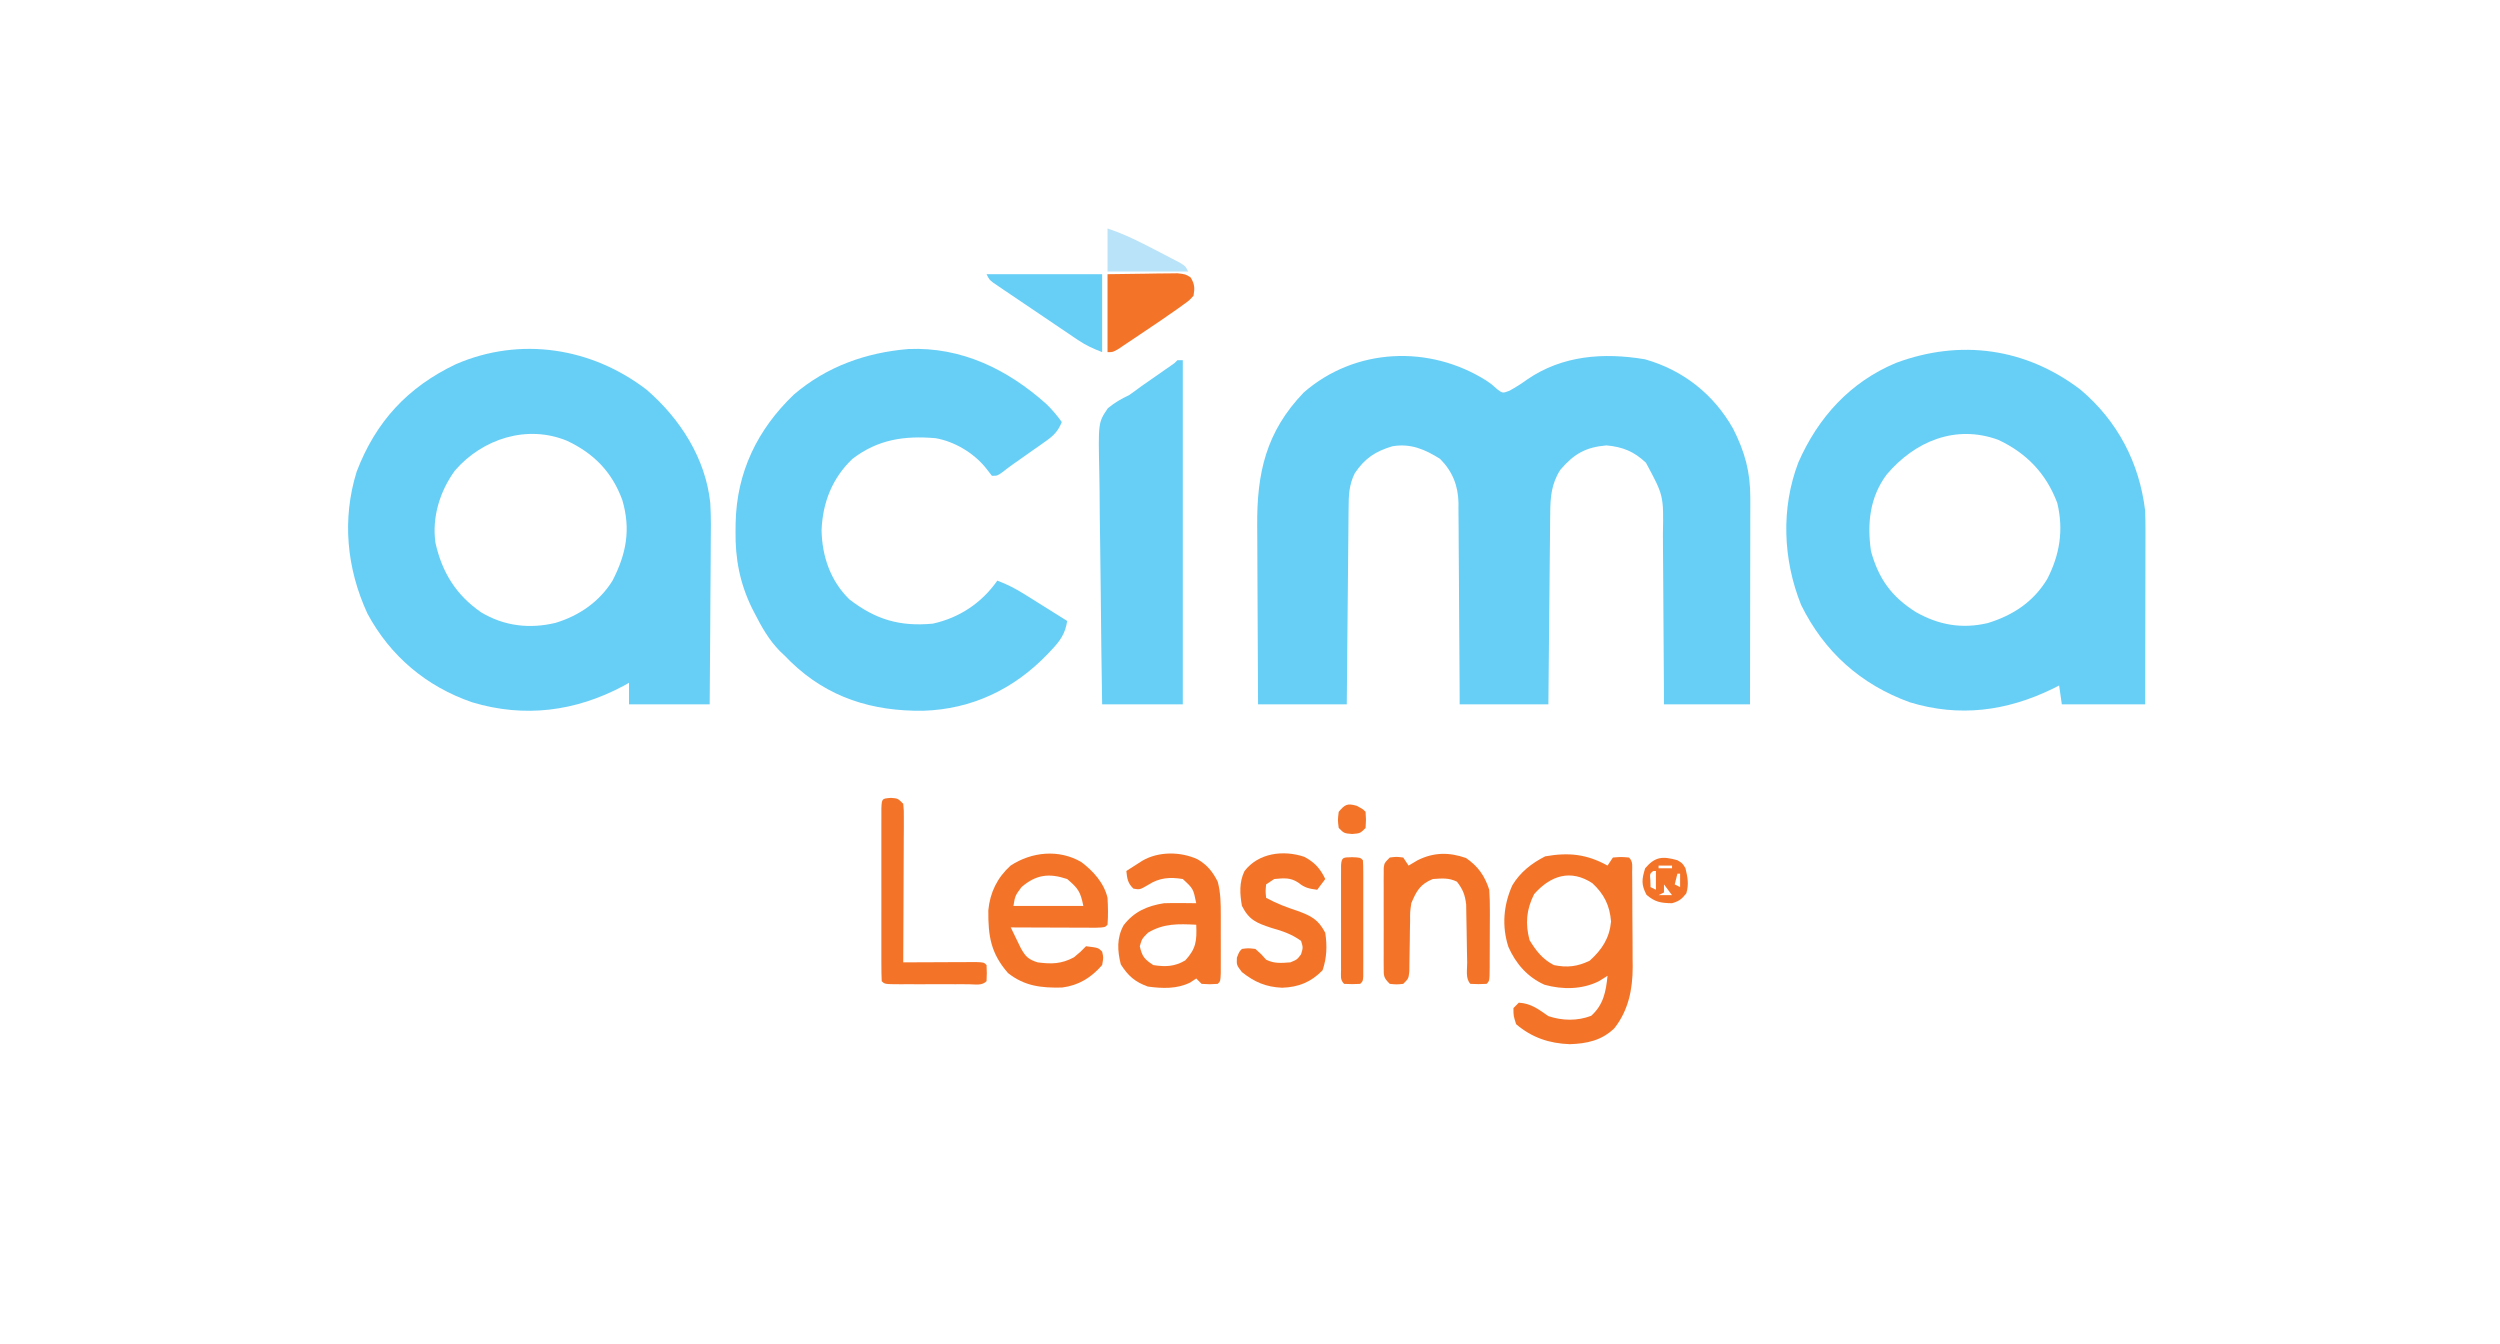 <?xml version="1.0" encoding="UTF-8"?>
<svg version="1.1" xmlns="http://www.w3.org/2000/svg" width="930" height="500">
<path d="M0 0 C2.156 1.465 2.156 1.465 4.125 3.273 C6.145 4.778 6.145 4.778 8.645 3.832 C11.014 2.542 13.161 1.171 15.344 -0.41 C28.421 -9.355 43.692 -10.448 59.043 -7.887 C73.233 -3.881 84.611 5.092 91.84 17.875 C96.268 26.587 98.315 34.046 98.27 43.835 C98.27 44.665 98.27 45.495 98.27 46.35 C98.27 49.082 98.262 51.814 98.254 54.547 C98.252 56.445 98.251 58.344 98.25 60.243 C98.246 65.232 98.236 70.221 98.225 75.211 C98.215 80.305 98.21 85.4 98.205 90.494 C98.194 100.484 98.177 110.475 98.156 120.465 C87.596 120.465 77.036 120.465 66.156 120.465 C66.147 118.119 66.138 115.773 66.128 113.356 C66.094 105.58 66.038 97.805 65.972 90.03 C65.933 85.319 65.901 80.608 65.885 75.896 C65.87 71.344 65.836 66.793 65.788 62.241 C65.773 60.51 65.765 58.778 65.764 57.047 C66.024 42.792 66.024 42.792 59.448 30.61 C55.048 26.43 50.838 24.713 44.781 24.152 C36.969 24.826 32.705 27.289 27.602 33.234 C24.302 38.327 23.855 43.47 23.837 49.398 C23.827 50.169 23.817 50.941 23.807 51.736 C23.776 54.268 23.759 56.8 23.742 59.332 C23.723 61.095 23.704 62.857 23.684 64.62 C23.632 69.246 23.593 73.872 23.555 78.498 C23.515 83.224 23.464 87.95 23.414 92.676 C23.317 101.939 23.234 111.202 23.156 120.465 C12.266 120.465 1.376 120.465 -9.844 120.465 C-9.853 118.053 -9.862 115.641 -9.872 113.156 C-9.906 105.169 -9.961 97.183 -10.028 89.196 C-10.067 84.356 -10.099 79.516 -10.115 74.675 C-10.13 70 -10.164 65.326 -10.212 60.651 C-10.227 58.871 -10.235 57.091 -10.236 55.312 C-10.238 52.81 -10.265 50.31 -10.298 47.809 C-10.293 47.08 -10.288 46.351 -10.283 45.601 C-10.413 39.099 -12.531 33.778 -17.156 29.152 C-22.833 25.588 -28.069 23.35 -34.844 24.465 C-41.203 26.35 -45.147 28.976 -48.844 34.465 C-51.011 38.747 -51.149 42.761 -51.163 47.468 C-51.178 48.654 -51.178 48.654 -51.193 49.864 C-51.224 52.467 -51.241 55.069 -51.258 57.672 C-51.277 59.481 -51.296 61.29 -51.316 63.099 C-51.368 67.851 -51.407 72.604 -51.445 77.357 C-51.485 82.21 -51.536 87.063 -51.586 91.916 C-51.683 101.432 -51.766 110.948 -51.844 120.465 C-62.734 120.465 -73.624 120.465 -84.844 120.465 C-84.912 109.85 -84.967 99.236 -84.999 88.621 C-85.015 83.691 -85.036 78.761 -85.07 73.832 C-85.103 69.066 -85.121 64.3 -85.128 59.534 C-85.134 57.725 -85.145 55.915 -85.161 54.105 C-85.331 34.455 -81.901 19.084 -67.844 4.465 C-48.659 -12.236 -21.14 -13.283 0 0 Z " fill="#67CEF6" transform="translate(552.844,141.535)"/>
<path d="M0 0 C12.437 10.755 21.892 25.425 23.659 42.091 C23.983 47.462 23.898 52.834 23.828 58.211 C23.821 59.917 23.815 61.624 23.811 63.33 C23.796 67.772 23.757 72.214 23.712 76.656 C23.671 81.208 23.653 85.76 23.633 90.312 C23.59 99.209 23.52 108.104 23.438 117 C13.537 117 3.638 117 -6.562 117 C-6.562 114.36 -6.562 111.72 -6.562 109 C-7.255 109.387 -7.947 109.773 -8.66 110.172 C-26.524 119.68 -45.466 122.109 -64.914 116.254 C-81.883 110.422 -95.354 99.12 -103.875 83.25 C-111.608 66.448 -113.378 48.225 -107.887 30.461 C-100.746 11.798 -88.887 -0.985 -70.965 -9.527 C-47.009 -19.896 -20.483 -15.734 0 0 Z M-71.348 30.066 C-76.948 37.758 -79.937 47.485 -78.562 57 C-76.083 67.994 -70.895 76.338 -61.59 82.785 C-53.03 87.914 -43.601 89.022 -33.934 86.715 C-25.153 84.068 -17.575 78.859 -12.695 70.988 C-7.546 60.973 -5.858 51.969 -9.062 41 C-12.9 30.562 -19.582 23.726 -29.562 19 C-44.47 12.812 -61.106 18.211 -71.348 30.066 Z " fill="#67CEF6" transform="translate(240.562,145)"/>
<path d="M0 0 C13.768 11.639 21.856 27.17 24 45 C24.083 47.467 24.118 49.936 24.114 52.404 C24.114 53.107 24.114 53.811 24.114 54.535 C24.113 56.835 24.106 59.134 24.098 61.434 C24.096 63.038 24.094 64.642 24.093 66.246 C24.09 70.45 24.08 74.654 24.069 78.857 C24.058 83.154 24.054 87.451 24.049 91.748 C24.038 100.165 24.021 108.583 24 117 C13.77 117 3.54 117 -7 117 C-7.495 113.535 -7.495 113.535 -8 110 C-8.788 110.398 -9.575 110.797 -10.387 111.207 C-27.579 119.569 -45.135 121.874 -63.535 116.258 C-81.828 109.617 -95.403 97.477 -104 80 C-110.751 63.123 -111.526 44.086 -105 27 C-97.614 10.22 -85.738 -2.873 -68.664 -10.008 C-44.715 -18.927 -20.375 -15.551 0 0 Z M-72.164 31.535 C-78.459 39.986 -79.466 49.761 -78 60 C-75.181 70.306 -70.311 77.005 -61.324 82.68 C-52.801 87.521 -44.138 89.042 -34.543 86.781 C-25.158 83.898 -17.57 78.905 -12.43 70.402 C-7.783 61.388 -6.276 52.212 -8.684 42.141 C-12.778 31.199 -20.093 23.563 -30.625 18.625 C-46.545 12.796 -61.7 19.167 -72.164 31.535 Z " fill="#67CEF6" transform="translate(774,145)"/>
<path d="M0 0 C19.748 -0.857 36.985 7.612 51.375 20.516 C53.497 22.574 55.333 24.771 57.07 27.16 C55.655 30.564 54.078 32.182 51.078 34.289 C50.291 34.849 49.503 35.409 48.691 35.986 C47.868 36.559 47.044 37.132 46.195 37.723 C44.573 38.87 42.95 40.017 41.328 41.164 C40.608 41.668 39.887 42.171 39.145 42.69 C37.713 43.705 36.308 44.761 34.929 45.847 C33.07 47.16 33.07 47.16 31.07 47.16 C30.266 46.129 29.462 45.098 28.633 44.035 C24.148 38.587 17.085 34.36 10.07 33.16 C-1.494 32.187 -11.355 33.606 -20.805 40.848 C-28.364 48.019 -31.919 57.17 -32.305 67.41 C-32.126 77.133 -28.992 86.272 -21.93 93.16 C-12.106 100.669 -3.257 103.298 9.07 102.16 C18.924 99.995 27.283 94.464 33.07 86.16 C36.703 87.509 39.87 89.145 43.152 91.199 C44.549 92.069 44.549 92.069 45.975 92.957 C46.934 93.56 47.894 94.164 48.883 94.785 C49.862 95.396 50.841 96.007 51.85 96.637 C54.259 98.141 56.666 99.649 59.07 101.16 C58.314 105.938 56.471 108.523 53.195 111.973 C52.704 112.497 52.212 113.021 51.705 113.561 C39.166 126.577 23.584 133.992 5.5 134.565 C-13.366 134.79 -29.87 129.752 -43.727 116.387 C-44.454 115.652 -45.181 114.917 -45.93 114.16 C-46.554 113.57 -47.178 112.979 -47.82 112.371 C-51.895 108.205 -54.549 103.496 -57.18 98.348 C-57.509 97.708 -57.839 97.069 -58.178 96.41 C-62.714 87.112 -64.456 78.026 -64.305 67.723 C-64.294 66.713 -64.283 65.703 -64.272 64.662 C-63.869 45.828 -56.223 29.994 -42.625 16.949 C-30.441 6.523 -15.81 1.312 0 0 Z " fill="#67CEF6" transform="translate(337.93,129.84)"/>
<path d="M0 0 C0.66 0 1.32 0 2 0 C2 42.24 2 84.48 2 128 C-7.9 128 -17.8 128 -28 128 C-28.226 114.187 -28.409 100.376 -28.518 86.561 C-28.57 80.146 -28.641 73.733 -28.754 67.319 C-28.863 61.127 -28.923 54.936 -28.949 48.742 C-28.967 46.382 -29.003 44.022 -29.057 41.662 C-29.464 23.168 -29.464 23.168 -25.871 17.848 C-23.317 15.77 -20.968 14.398 -18 13 C-16.428 11.903 -14.871 10.783 -13.34 9.629 C-11.875 8.603 -10.407 7.581 -8.938 6.562 C-7.446 5.523 -5.955 4.483 -4.465 3.441 C-3.822 2.995 -3.178 2.548 -2.515 2.088 C-1.028 1.082 -1.028 1.082 0 0 Z " fill="#67CEF6" transform="translate(438,134)"/>
<path d="M0 0 C0.66 -0.99 1.32 -1.98 2 -3 C5.062 -3.25 5.062 -3.25 8 -3 C9.58 -1.42 9.143 0.184 9.161 2.377 C9.171 3.309 9.18 4.241 9.19 5.201 C9.194 6.217 9.199 7.234 9.203 8.281 C9.209 9.324 9.215 10.367 9.22 11.441 C9.23 13.657 9.236 15.873 9.24 18.089 C9.25 21.458 9.281 24.826 9.312 28.195 C9.319 30.349 9.324 32.503 9.328 34.656 C9.34 35.657 9.353 36.657 9.366 37.688 C9.339 46.023 7.812 53.789 2.559 60.492 C-2.15 65.047 -7.671 66.244 -14.062 66.438 C-21.669 66.157 -28.141 64.001 -34 59 C-35 55.875 -35 55.875 -35 53 C-34.34 52.34 -33.68 51.68 -33 51 C-28.477 51.251 -25.636 53.471 -22 56 C-16.789 57.737 -11.211 57.847 -6.062 55.875 C-1.513 51.739 -0.594 46.936 0 41 C-1.052 41.66 -2.104 42.32 -3.188 43 C-9.48 46.129 -16.674 46.189 -23.402 44.34 C-29.71 41.543 -34.116 36.513 -36.875 30.25 C-39.375 22.497 -38.714 14.68 -35.398 7.297 C-32.403 2.378 -28.266 -0.842 -23.188 -3.438 C-14.477 -4.975 -7.776 -4.301 0 0 Z M-27.312 10.625 C-30.184 16.367 -30.652 21.554 -29 27.75 C-26.526 31.771 -24.222 34.771 -20 37 C-14.999 38.037 -11.216 37.585 -6.625 35.375 C-2.032 31.219 0.704 27.022 1.312 20.812 C0.823 14.84 -1.234 10.64 -5.625 6.562 C-13.673 1.268 -21.153 3.633 -27.312 10.625 Z " fill="#F37429" transform="translate(598,322)"/>
<path d="M0 0 C4.472 3.347 8.501 7.815 9.785 13.336 C9.979 16.68 10.051 19.994 9.785 23.336 C8.785 24.336 8.785 24.336 5.459 24.449 C3.983 24.449 2.507 24.444 1.031 24.434 C0.256 24.432 -0.52 24.431 -1.319 24.429 C-3.805 24.424 -6.291 24.411 -8.777 24.398 C-10.459 24.393 -12.141 24.389 -13.822 24.385 C-17.953 24.374 -22.084 24.356 -26.215 24.336 C-25.433 25.961 -24.644 27.583 -23.852 29.203 C-23.413 30.107 -22.974 31.01 -22.522 31.941 C-20.795 35.105 -19.682 36.257 -16.215 37.336 C-11.039 38.005 -7.372 37.956 -2.715 35.461 C-0.242 33.417 -0.242 33.417 1.785 31.336 C6.341 31.891 6.341 31.891 7.785 33.336 C8.285 35.523 8.285 35.523 7.785 38.336 C3.695 43.037 -0.969 45.932 -7.195 46.707 C-14.889 46.866 -21.019 46.19 -27.215 41.336 C-33.657 33.948 -34.639 27.575 -34.559 17.957 C-33.927 11.308 -31.23 5.844 -26.277 1.336 C-18.383 -3.819 -8.35 -4.835 0 0 Z M-22.215 9.336 C-24.593 12.544 -24.593 12.544 -25.215 16.336 C-16.635 16.336 -8.055 16.336 0.785 16.336 C-0.296 10.932 -1.184 9.791 -5.215 6.336 C-11.996 4.076 -16.79 4.668 -22.215 9.336 Z " fill="#F37429" transform="translate(402.215,320.664)"/>
<path d="M0 0 C3.655 2.12 5.628 4.584 7.562 8.375 C8.665 12.538 8.692 16.535 8.695 20.828 C8.696 21.529 8.697 22.23 8.698 22.952 C8.699 24.424 8.697 25.897 8.693 27.369 C8.687 29.632 8.693 31.894 8.699 34.156 C8.699 35.589 8.697 37.021 8.695 38.453 C8.694 39.757 8.693 41.06 8.692 42.403 C8.562 45.375 8.562 45.375 7.562 46.375 C4.625 46.562 4.625 46.562 1.562 46.375 C0.902 45.715 0.242 45.055 -0.438 44.375 C-1.18 44.87 -1.923 45.365 -2.688 45.875 C-7.656 48.324 -13.057 48.115 -18.438 47.375 C-23.222 45.658 -25.786 43.401 -28.5 39.125 C-29.782 33.995 -30.054 29.344 -27.457 24.574 C-23.542 19.469 -18.614 17.355 -12.438 16.375 C-10.334 16.309 -8.229 16.289 -6.125 16.312 C-4.522 16.326 -4.522 16.326 -2.887 16.34 C-2.078 16.351 -1.27 16.363 -0.438 16.375 C-1.535 10.967 -1.535 10.967 -5.438 7.375 C-10.218 6.578 -14.138 6.871 -18.25 9.5 C-21.438 11.375 -21.438 11.375 -23.812 10.938 C-25.944 8.888 -26.133 7.266 -26.438 4.375 C-25.169 3.559 -23.898 2.747 -22.625 1.938 C-21.917 1.485 -21.21 1.033 -20.48 0.566 C-14.429 -2.963 -6.317 -2.862 0 0 Z M-18.438 27.375 C-20.628 29.607 -20.628 29.607 -21.438 32.375 C-20.541 36.228 -19.786 37.143 -16.438 39.375 C-11.935 40.1 -8.445 39.975 -4.5 37.625 C-0.461 33.218 -0.207 30.374 -0.438 24.375 C-7.15 24.047 -12.579 23.836 -18.438 27.375 Z " fill="#F37429" transform="translate(445.438,319.625)"/>
<path d="M0 0 C4.494 3.103 6.974 6.65 8.625 11.812 C8.801 14.48 8.882 17.039 8.855 19.703 C8.855 20.448 8.855 21.194 8.854 21.961 C8.851 23.528 8.843 25.095 8.831 26.661 C8.812 29.068 8.81 31.475 8.811 33.883 C8.806 35.406 8.8 36.93 8.793 38.453 C8.792 39.176 8.791 39.899 8.79 40.644 C8.741 45.696 8.741 45.696 7.625 46.812 C4.625 46.938 4.625 46.938 1.625 46.812 C-0.289 44.898 0.448 41.429 0.414 38.891 C0.386 37.458 0.357 36.026 0.328 34.594 C0.287 32.331 0.25 30.069 0.224 27.807 C0.196 25.626 0.15 23.446 0.102 21.266 C0.082 19.958 0.062 18.649 0.042 17.302 C-0.395 13.643 -1.161 11.722 -3.375 8.812 C-6.439 7.28 -8.992 7.583 -12.375 7.812 C-17.08 9.737 -18.443 12.219 -20.375 16.812 C-20.84 20.057 -20.84 20.057 -20.816 23.453 C-20.843 24.688 -20.869 25.923 -20.896 27.195 C-20.91 28.471 -20.924 29.748 -20.938 31.062 C-20.972 33.61 -21.014 36.156 -21.066 38.703 C-21.079 39.828 -21.091 40.952 -21.104 42.11 C-21.375 44.812 -21.375 44.812 -23.375 46.812 C-25.875 47.062 -25.875 47.062 -28.375 46.812 C-30.763 44.424 -30.627 43.92 -30.634 40.67 C-30.64 39.816 -30.646 38.961 -30.653 38.081 C-30.649 37.157 -30.645 36.233 -30.641 35.281 C-30.643 34.334 -30.644 33.388 -30.646 32.412 C-30.648 30.408 -30.644 28.404 -30.636 26.4 C-30.625 23.325 -30.636 20.251 -30.648 17.176 C-30.647 15.232 -30.645 13.288 -30.641 11.344 C-30.647 9.958 -30.647 9.958 -30.653 8.544 C-30.647 7.69 -30.64 6.835 -30.634 5.955 C-30.632 5.202 -30.631 4.448 -30.629 3.672 C-30.375 1.812 -30.375 1.812 -28.375 -0.188 C-25.875 -0.5 -25.875 -0.5 -23.375 -0.188 C-22.715 0.802 -22.055 1.792 -21.375 2.812 C-20.261 2.152 -19.148 1.492 -18 0.812 C-11.997 -2.178 -6.282 -2.21 0 0 Z " fill="#F37429" transform="translate(545.375,319.188)"/>
<path d="M0 0 C3.851 2.024 5.995 4.379 7.836 8.277 C6.846 9.597 5.856 10.917 4.836 12.277 C1.972 11.88 0.212 11.591 -2.039 9.715 C-5.13 7.624 -7.52 7.946 -11.164 8.277 C-12.154 8.937 -13.144 9.597 -14.164 10.277 C-14.414 12.861 -14.414 12.861 -14.164 15.277 C-10.38 17.323 -6.7 18.766 -2.602 20.09 C2.65 22.007 5.196 23.27 7.836 28.277 C8.56 33.154 8.428 37.538 6.836 42.215 C2.558 46.626 -2.098 48.509 -8.227 48.715 C-14.242 48.438 -18.436 46.646 -23.164 42.902 C-25.164 40.277 -25.164 40.277 -25.039 37.527 C-24.164 35.277 -24.164 35.277 -23.164 34.277 C-20.852 33.965 -20.852 33.965 -18.164 34.277 C-15.977 36.215 -15.977 36.215 -14.164 38.277 C-11.107 39.806 -8.534 39.51 -5.164 39.277 C-2.663 38.257 -2.663 38.257 -1.164 36.277 C-0.414 33.777 -0.414 33.777 -1.164 31.277 C-4.651 28.787 -8.066 27.61 -12.164 26.465 C-17.72 24.631 -20.474 23.562 -23.164 18.277 C-23.951 13.802 -24.231 9.477 -22.207 5.305 C-16.985 -1.442 -7.804 -2.606 0 0 Z " fill="#F37429" transform="translate(485.164,318.723)"/>
<path d="M0 0 C2.562 0.188 2.562 0.188 4.562 2.188 C4.803 4.668 4.803 4.668 4.79 7.831 C4.789 9.602 4.789 9.602 4.789 11.41 C4.779 12.69 4.768 13.97 4.758 15.289 C4.755 16.596 4.752 17.903 4.749 19.249 C4.742 22.724 4.722 26.2 4.7 29.675 C4.679 33.221 4.67 36.767 4.66 40.312 C4.639 47.271 4.605 54.229 4.562 61.188 C5.466 61.182 6.37 61.177 7.301 61.172 C10.642 61.155 13.983 61.142 17.325 61.133 C18.773 61.128 20.221 61.121 21.67 61.112 C23.747 61.1 25.825 61.094 27.902 61.09 C29.154 61.085 30.406 61.079 31.695 61.074 C34.562 61.188 34.562 61.188 35.562 62.188 C35.688 65.188 35.688 65.188 35.562 68.188 C33.747 70.003 31.25 69.316 28.834 69.326 C28.033 69.324 27.232 69.322 26.406 69.32 C25.18 69.322 25.18 69.322 23.929 69.323 C22.197 69.324 20.466 69.322 18.734 69.318 C16.074 69.313 13.414 69.318 10.754 69.324 C9.076 69.324 7.397 69.322 5.719 69.32 C4.918 69.322 4.117 69.324 3.291 69.326 C-2.323 69.302 -2.323 69.302 -3.438 68.188 C-3.537 66.107 -3.565 64.023 -3.567 61.939 C-3.569 61.287 -3.57 60.635 -3.572 59.964 C-3.577 57.799 -3.574 55.634 -3.57 53.469 C-3.571 51.97 -3.572 50.472 -3.573 48.974 C-3.575 45.83 -3.573 42.686 -3.568 39.542 C-3.562 35.503 -3.565 31.464 -3.571 27.425 C-3.575 24.33 -3.574 21.235 -3.571 18.14 C-3.571 16.65 -3.571 15.16 -3.574 13.671 C-3.576 11.592 -3.572 9.514 -3.567 7.436 C-3.566 6.251 -3.565 5.066 -3.564 3.845 C-3.393 0.261 -3.393 0.261 0 0 Z " fill="#F37429" transform="translate(331.438,296.812)"/>
<path d="M0 0 C14.19 0 28.38 0 43 0 C43 9.57 43 19.14 43 29 C39.474 27.59 37.074 26.547 34.052 24.51 C33.315 24.016 32.577 23.522 31.818 23.013 C31.038 22.483 30.257 21.953 29.453 21.406 C28.641 20.859 27.83 20.312 26.993 19.748 C25.284 18.593 23.576 17.437 21.87 16.278 C19.25 14.5 16.623 12.732 13.996 10.965 C12.336 9.842 10.675 8.718 9.016 7.594 C8.227 7.064 7.439 6.533 6.626 5.987 C5.902 5.493 5.177 4.999 4.431 4.49 C3.791 4.057 3.151 3.623 2.491 3.176 C1 2 1 2 0 0 Z " fill="#67CEF6" transform="translate(367,102)"/>
<path d="M0 0 C4.723 -0.062 9.446 -0.124 14.312 -0.188 C15.799 -0.215 17.286 -0.242 18.818 -0.27 C19.988 -0.278 21.158 -0.285 22.363 -0.293 C23.563 -0.309 24.762 -0.324 25.997 -0.341 C29 0 29 0 30.915 1.206 C32.419 3.693 32.483 5.143 32 8 C30.416 9.758 30.416 9.758 28.184 11.348 C27.361 11.942 26.538 12.536 25.691 13.149 C24.803 13.76 23.915 14.371 23 15 C22.116 15.617 21.232 16.235 20.321 16.871 C17.586 18.754 14.829 20.6 12.062 22.438 C11.118 23.074 10.174 23.71 9.201 24.365 C7.851 25.265 7.851 25.265 6.473 26.184 C5.661 26.726 4.849 27.268 4.012 27.826 C2 29 2 29 0 29 C0 19.43 0 9.86 0 0 Z " fill="#F37429" transform="translate(412,102)"/>
<path d="M0 0 C3 0.125 3 0.125 4 1.125 C4.098 2.532 4.128 3.943 4.129 5.354 C4.133 6.251 4.136 7.149 4.139 8.074 C4.137 9.05 4.135 10.026 4.133 11.031 C4.134 12.026 4.135 13.021 4.136 14.047 C4.136 16.155 4.135 18.263 4.13 20.372 C4.125 23.611 4.13 26.85 4.137 30.09 C4.136 32.133 4.135 34.176 4.133 36.219 C4.135 37.195 4.137 38.171 4.139 39.176 C4.136 40.074 4.133 40.972 4.129 41.896 C4.128 43.088 4.128 43.088 4.127 44.303 C4 46.125 4 46.125 3 47.125 C0 47.25 0 47.25 -3 47.125 C-4.559 45.566 -4.127 44.063 -4.129 41.896 C-4.133 40.999 -4.136 40.101 -4.139 39.176 C-4.137 38.2 -4.135 37.224 -4.133 36.219 C-4.134 35.224 -4.135 34.229 -4.136 33.203 C-4.136 31.095 -4.135 28.987 -4.13 26.878 C-4.125 23.639 -4.13 20.4 -4.137 17.16 C-4.136 15.117 -4.135 13.074 -4.133 11.031 C-4.135 10.055 -4.137 9.079 -4.139 8.074 C-4.136 7.176 -4.133 6.278 -4.129 5.354 C-4.129 4.559 -4.128 3.765 -4.127 2.947 C-3.908 -0.192 -3.193 0.133 0 0 Z " fill="#F37429" transform="translate(503,318.875)"/>
<path d="M0 0 C6.357 2.119 11.9 4.899 17.812 8 C18.874 8.547 19.936 9.093 21.029 9.656 C22.037 10.182 23.044 10.708 24.082 11.25 C25.002 11.73 25.922 12.209 26.87 12.703 C29 14 29 14 30 16 C20.1 16 10.2 16 0 16 C0 10.72 0 5.44 0 0 Z " fill="#B9E3F9" transform="translate(412,85)"/>
<path d="M0 0 C1.875 1.125 1.875 1.125 3 3 C3.804 6.403 4.319 8.928 3.312 12.312 C1.629 14.477 0.648 15.213 -2 16 C-6.185 15.925 -8.284 15.609 -11.5 12.875 C-13.507 9.029 -13.272 7.115 -12 3 C-8.243 -1.42 -5.458 -1.516 0 0 Z M-7 2 C-7 2.33 -7 2.66 -7 3 C-5.35 3 -3.7 3 -2 3 C-2 2.67 -2 2.34 -2 2 C-3.65 2 -5.3 2 -7 2 Z M-1 3 C0 5 0 5 0 5 Z M-9 4 C-10.296 5.066 -10.296 5.066 -10.062 7.562 C-10.042 8.367 -10.021 9.171 -10 10 C-9.01 10.495 -9.01 10.495 -8 11 C-8 8.69 -8 6.38 -8 4 C-8.33 4 -8.66 4 -9 4 Z M-5 5 C-4 7 -4 7 -4 7 Z M0 5 C-0.33 6.32 -0.66 7.64 -1 9 C-0.01 9.495 -0.01 9.495 1 10 C1 8.35 1 6.7 1 5 C0.67 5 0.34 5 0 5 Z M-5 9 C-5 9.99 -5 10.98 -5 12 C-5.99 12.495 -5.99 12.495 -7 13 C-5.35 13 -3.7 13 -2 13 C-2.99 11.68 -3.98 10.36 -5 9 Z " fill="#F37429" transform="translate(624,320)"/>
<path d="M0 0 C2.312 1.25 2.312 1.25 3.312 2.25 C3.5 5.188 3.5 5.188 3.312 8.25 C1.312 10.25 1.312 10.25 -1.688 10.5 C-4.688 10.25 -4.688 10.25 -6.688 8.25 C-7.062 5.312 -7.062 5.312 -6.688 2.25 C-4.356 -0.514 -3.527 -0.984 0 0 Z " fill="#F37429" transform="translate(504.688,299.75)"/>
</svg>
